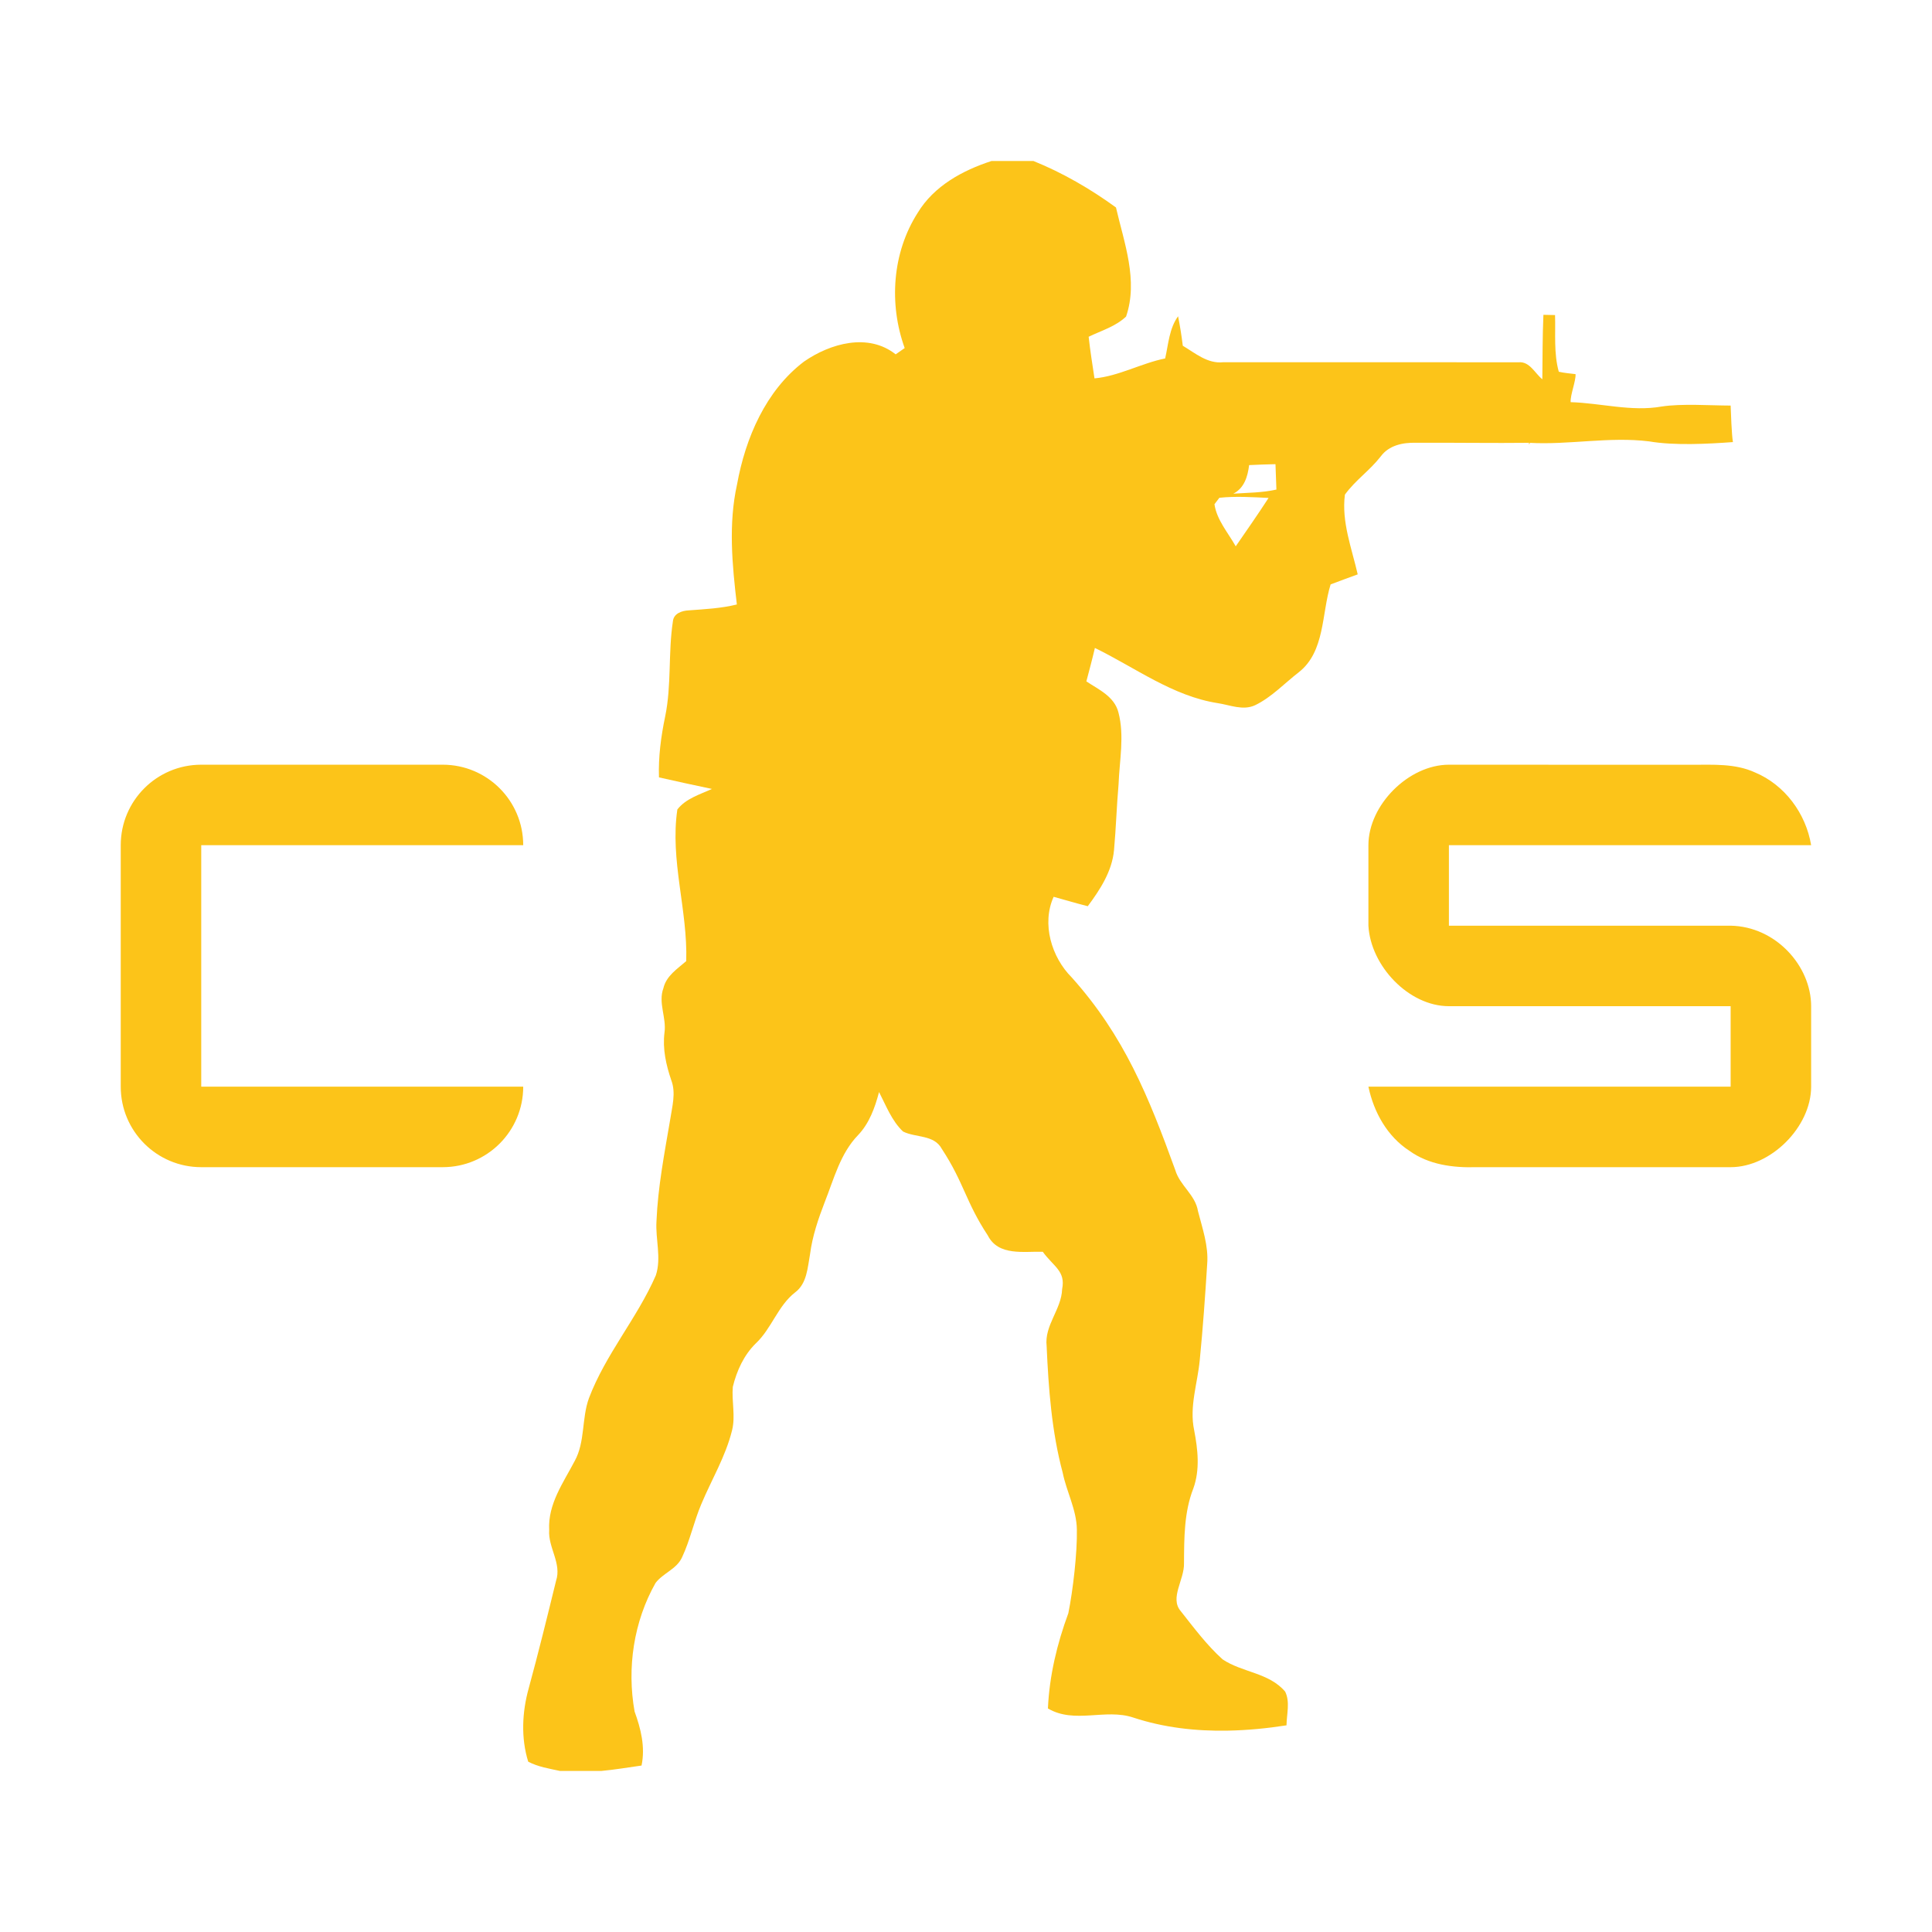 <svg xmlns="http://www.w3.org/2000/svg" xmlns:xlink="http://www.w3.org/1999/xlink" viewBox="0,0,256,256" width="40px" height="40px" fill-rule="nonzero"><g fill="#fcc419" fill-rule="nonzero" stroke="none" stroke-width="1" stroke-linecap="butt" stroke-linejoin="miter" stroke-miterlimit="10" stroke-dasharray="" stroke-dashoffset="0" font-family="none" font-weight="none" font-size="none" text-anchor="none" style="mix-blend-mode: normal"><g transform="scale(5.333,5.333)"><path d="M43,10.077c-0.506,-0.001 -1.216,-0.054 -1.717,0.024c-0.746,0.132 -1.506,-0.086 -2.258,-0.109c-0.011,-0.184 0.129,-0.513 0.122,-0.696c-0.141,-0.018 -0.281,-0.028 -0.417,-0.06c-0.127,-0.457 -0.078,-0.939 -0.093,-1.408c-0.072,-0.001 -0.217,-0.004 -0.289,-0.006c-0.023,0.534 -0.021,1.068 -0.027,1.602c-0.185,-0.151 -0.314,-0.444 -0.583,-0.423l-7.346,-0.001c-0.388,0.042 -0.691,-0.223 -1.004,-0.41c-0.03,-0.246 -0.069,-0.49 -0.117,-0.732c-0.22,0.303 -0.24,0.691 -0.321,1.048c-0.584,0.116 -1.161,0.443 -1.756,0.495c-0.052,-0.344 -0.107,-0.687 -0.145,-1.034c0.315,-0.152 0.669,-0.254 0.93,-0.502c0.307,-0.898 -0.048,-1.832 -0.251,-2.71c-0.629,-0.458 -1.326,-0.863 -2.051,-1.155h-1.042v0c-0.716,0.234 -1.429,0.617 -1.836,1.291c-0.63,0.989 -0.717,2.259 -0.321,3.357c-0.056,0.038 -0.168,0.116 -0.224,0.156c-0.682,-0.54 -1.625,-0.273 -2.278,0.18c-0.948,0.719 -1.454,1.895 -1.664,3.055c-0.217,0.983 -0.12,1.992 -0.004,2.98c-0.392,0.097 -0.794,0.116 -1.193,0.146c-0.167,0.007 -0.378,0.074 -0.396,0.273c-0.12,0.782 -0.031,1.586 -0.192,2.363c-0.104,0.498 -0.171,1.004 -0.154,1.514c0.437,0.099 0.877,0.194 1.316,0.287c-0.3,0.138 -0.645,0.236 -0.859,0.509c-0.188,1.261 0.26,2.504 0.22,3.769c-0.22,0.192 -0.495,0.365 -0.567,0.673c-0.135,0.363 0.08,0.732 0.027,1.103c-0.051,0.404 0.04,0.806 0.169,1.184c0.121,0.317 0.02,0.657 -0.028,0.98c-0.142,0.836 -0.305,1.674 -0.34,2.523c-0.028,0.448 0.127,0.91 -0.016,1.345c-0.466,1.068 -1.249,1.959 -1.663,3.054c-0.183,0.504 -0.09,1.08 -0.353,1.558c-0.281,0.538 -0.669,1.069 -0.634,1.714c-0.031,0.437 0.317,0.829 0.17,1.266c-0.218,0.891 -0.437,1.783 -0.679,2.669c-0.164,0.589 -0.195,1.234 -0.012,1.822c0.245,0.129 0.521,0.172 0.789,0.23h1.031c0.333,-0.031 0.663,-0.087 0.996,-0.134c0.096,-0.462 -0.017,-0.913 -0.173,-1.343c-0.194,-1.084 -0.021,-2.236 0.52,-3.192c0.187,-0.248 0.527,-0.344 0.66,-0.64c0.199,-0.423 0.294,-0.886 0.476,-1.316c0.256,-0.612 0.606,-1.187 0.766,-1.838c0.089,-0.356 -0.013,-0.721 0.019,-1.081c0.097,-0.399 0.276,-0.79 0.57,-1.078c0.394,-0.369 0.548,-0.934 0.979,-1.269c0.294,-0.22 0.308,-0.614 0.37,-0.951c0.058,-0.446 0.203,-0.873 0.364,-1.29c0.229,-0.577 0.387,-1.21 0.828,-1.665c0.28,-0.293 0.42,-0.683 0.522,-1.071c0.175,0.339 0.315,0.715 0.596,0.981c0.315,0.158 0.774,0.073 0.965,0.434c0.549,0.836 0.59,1.312 1.141,2.148c0.263,0.519 0.897,0.392 1.366,0.406c0.27,0.371 0.571,0.478 0.481,0.928c-0.017,0.507 -0.445,0.898 -0.385,1.417c0.047,1.056 0.125,2.121 0.399,3.144c0.096,0.477 0.344,0.915 0.352,1.411c0.012,0.574 -0.097,1.514 -0.212,2.081c-0.28,0.759 -0.471,1.553 -0.507,2.366c0.662,0.39 1.426,-0.006 2.118,0.225c0.759,0.251 1.555,0.341 2.35,0.326c0.489,-0.009 0.979,-0.057 1.46,-0.132c0.003,-0.277 0.093,-0.578 -0.033,-0.837c-0.4,-0.473 -1.069,-0.475 -1.555,-0.802c-0.393,-0.354 -0.714,-0.786 -1.042,-1.201c-0.277,-0.326 0.094,-0.777 0.083,-1.188c0.004,-0.624 0.001,-1.267 0.231,-1.855c0.17,-0.468 0.113,-0.974 0.021,-1.451c-0.124,-0.587 0.086,-1.166 0.14,-1.747c0.078,-0.792 0.134,-1.586 0.184,-2.38c0.036,-0.453 -0.119,-0.885 -0.229,-1.316c-0.065,-0.406 -0.451,-0.635 -0.564,-1.02c-0.662,-1.826 -1.268,-3.329 -2.572,-4.785c-0.501,-0.499 -0.754,-1.333 -0.45,-2.004c0.282,0.077 0.562,0.162 0.848,0.234c0.305,-0.411 0.603,-0.865 0.652,-1.393c0.05,-0.544 0.065,-1.091 0.113,-1.635c0.022,-0.593 0.15,-1.204 -0.003,-1.786c-0.1,-0.398 -0.493,-0.57 -0.797,-0.772c0.073,-0.277 0.147,-0.552 0.212,-0.831c1.003,0.489 1.933,1.198 3.056,1.372c0.301,0.046 0.623,0.19 0.922,0.052c0.412,-0.198 0.73,-0.544 1.09,-0.822c0.652,-0.513 0.562,-1.449 0.789,-2.181c0.222,-0.086 0.448,-0.165 0.673,-0.249c-0.148,-0.649 -0.406,-1.305 -0.318,-1.982c0.27,-0.369 0.611,-0.59 0.892,-0.951c0.201,-0.274 0.549,-0.345 0.866,-0.337c0.955,-0.005 1.911,0.012 2.867,0.001c0.031,-0.139 -0.082,0.139 -0.048,0c0.994,0.057 1.989,-0.159 2.985,-0.035c0.621,0.107 1.455,0.063 2.079,0.017c-0.033,-0.184 -0.049,-0.724 -0.057,-0.907zM30.703,13.574c-0.189,-0.338 -0.472,-0.656 -0.528,-1.046c0.03,-0.041 0.092,-0.12 0.122,-0.16v0c0.406,-0.043 0.815,-0.016 1.222,0.004c-0.263,0.406 -0.541,0.804 -0.816,1.202zM30.644,12.266c0.27,-0.138 0.357,-0.423 0.392,-0.71c0.217,-0.011 0.435,-0.018 0.655,-0.023c0.008,0.211 0.015,0.42 0.023,0.631c-0.352,0.079 -0.713,0.078 -1.07,0.102z"></path><path d="M43,23h-7v-2h9c-0.131,-0.793 -0.66,-1.501 -1.395,-1.808c-0.493,-0.226 -1.044,-0.19 -1.57,-0.19l-6.035,-0.002c-1,0 -2,1 -2,2v2c0.055,0.998 1,2 2,2h7v2h-9c0.134,0.637 0.47,1.237 1.018,1.593c0.48,0.346 1.083,0.424 1.657,0.407h6.325c1,0 2,-1 2,-2v-2c0,-1 -0.88,-1.981 -2,-2zM5,21h8c0,-1.105 -0.895,-2 -2,-2h-6c-1.105,0 -2,0.895 -2,2v6c0,1.105 0.895,2 2,2h6c1.105,0 2,-0.895 2,-2h-8z"></path></g></g></svg>